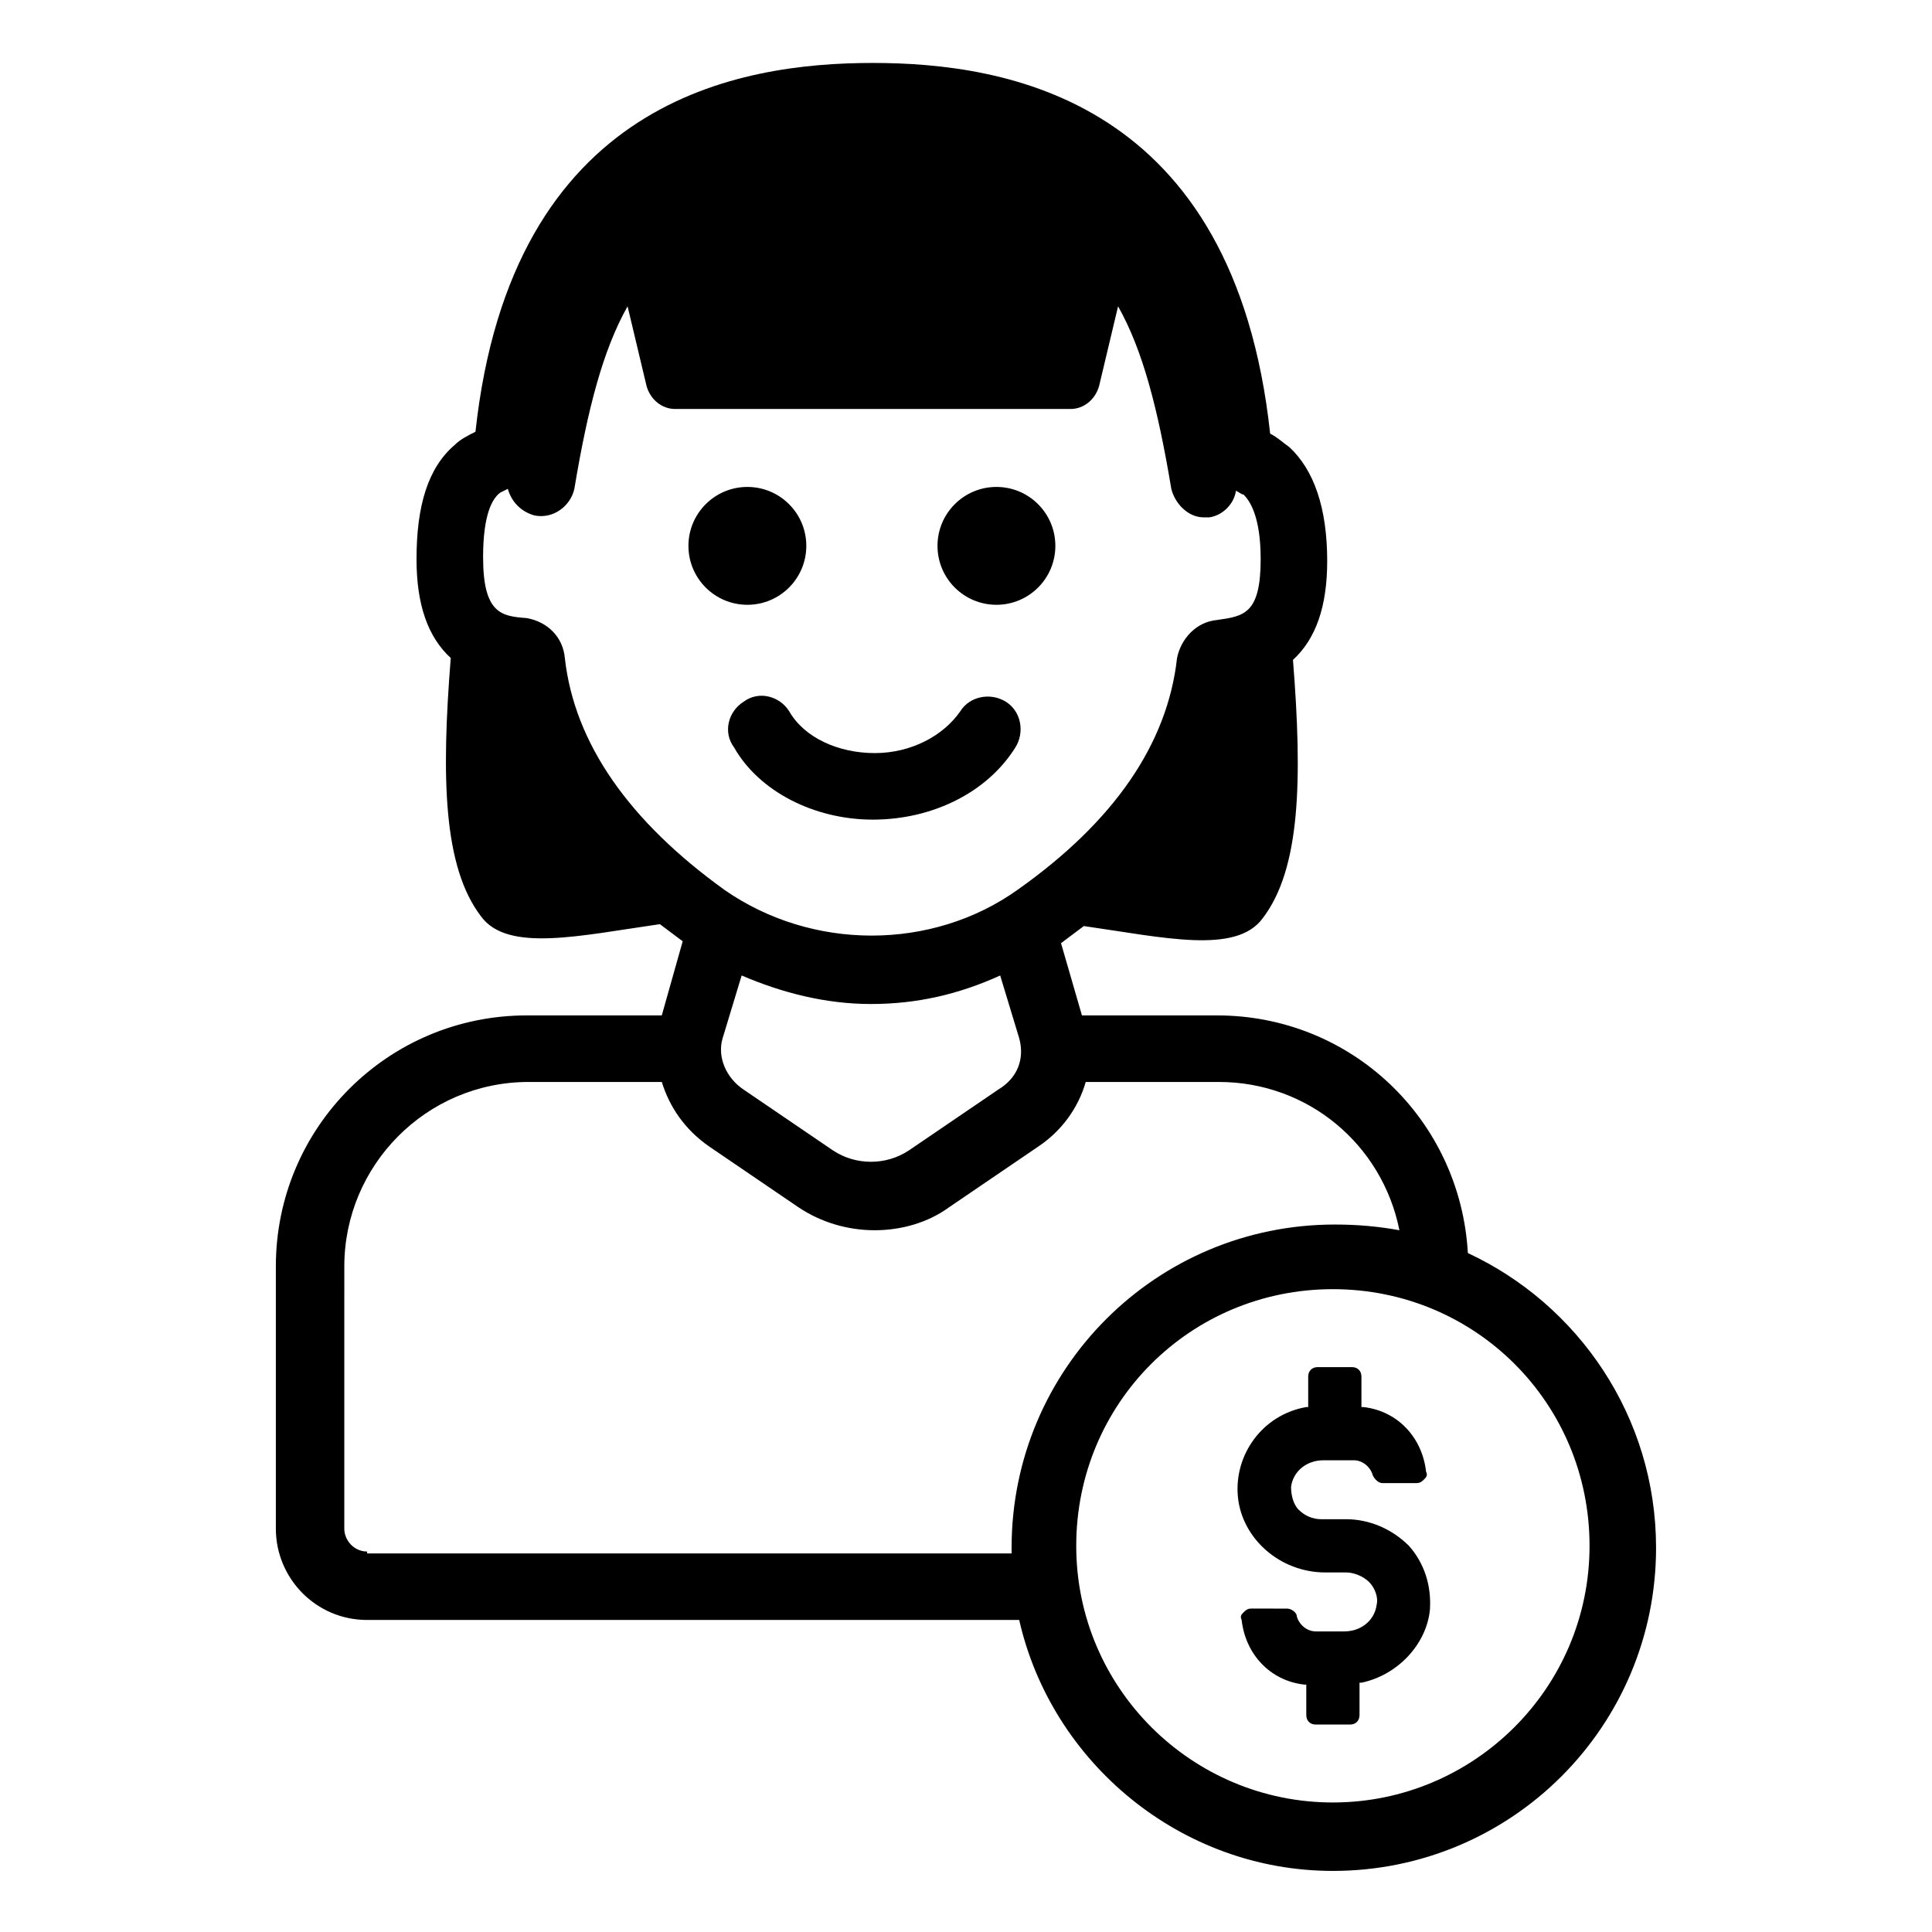 <?xml version="1.0" encoding="UTF-8"?>
<!-- Uploaded to: SVG Repo, www.svgrepo.com, Generator: SVG Repo Mixer Tools -->
<svg fill="#000000" width="800px" height="800px" version="1.1" viewBox="144 144 512 512" xmlns="http://www.w3.org/2000/svg">
 <g>
  <path d="m357.68 288.66c0 8.625-6.992 15.617-15.621 15.617-8.625 0-15.617-6.992-15.617-15.617s6.992-15.617 15.617-15.617c8.629 0 15.621 6.992 15.621 15.617"/>
  <path d="m423.68 288.66c0 8.625-6.992 15.617-15.617 15.617s-15.617-6.992-15.617-15.617 6.992-15.617 15.617-15.617 15.617 6.992 15.617 15.617"/>
  <path d="m375.31 361.21c15.617 0 30.23-7.055 37.785-19.145 2.519-4.031 1.512-9.574-2.519-12.09-4.031-2.519-9.574-1.512-12.09 2.519-4.535 6.551-13.098 11.082-22.672 11.082-9.574 0-18.641-4.031-22.672-11.082-2.519-4.031-8.062-5.543-12.09-2.519-4.031 2.519-5.543 8.062-2.519 12.09 6.547 11.586 21.16 19.145 36.777 19.145z"/>
  <path d="m533 476.07c-2.016-35.266-30.73-62.977-66.504-62.977h-35.77l-5.543-19.145c2.016-1.512 4.031-3.023 6.047-4.535 21.16 3.023 40.305 7.559 47.359-2.016 10.078-13.098 10.578-36.777 8.062-68.52 6.047-5.543 9.07-14.105 9.07-26.199 0-14.105-3.527-24.184-10.078-30.23-1.512-1.008-3.023-2.519-5.039-3.527-9.574-88.664-70.031-98.238-105.3-98.238s-95.723 9.574-105.3 97.738c-2.016 1.008-4.031 2.016-5.543 3.527-7.055 6.047-10.078 16.121-10.078 30.23 0 12.09 3.023 20.656 9.07 26.199-2.519 31.738-2.016 55.418 8.062 68.52 7.055 9.574 26.199 5.039 47.359 2.016 2.016 1.512 4.031 3.023 6.047 4.535l-5.543 19.645h-35.77c-36.777 0-66.504 29.727-66.504 66.504v69.527c0 13.098 10.578 24.184 24.184 24.184h172.81c8.566 37.785 42.824 66.504 83.129 66.504 47.359 0 85.648-38.289 85.648-85.648-0.004-34.766-20.66-64.492-49.883-78.094zm-239.31-157.69c-0.504-5.543-4.535-9.574-10.078-10.578-6.551-0.504-11.586-1.008-11.586-16.121 0-11.586 2.519-15.617 4.535-17.129 0 0 1.008-0.504 2.016-1.008 1.008 3.527 3.527 6.047 7.055 7.055 5.039 1.008 9.574-2.519 10.578-7.055 3.527-21.16 7.559-36.777 14.105-48.367l5.039 21.16c1.008 3.527 4.031 6.047 7.559 6.047h104.79c3.527 0 6.551-2.519 7.559-6.047l5.039-21.16c6.551 11.586 10.578 27.207 14.105 48.367 1.008 4.031 4.535 7.559 8.566 7.559h1.512c3.527-0.504 6.551-3.527 7.055-7.055 1.008 0.504 1.512 1.008 2.016 1.008 1.512 1.512 4.535 5.543 4.535 17.129 0 14.609-4.535 15.113-11.586 16.121-5.543 0.504-9.574 5.039-10.578 10.078-2.519 22.672-16.625 43.328-42.32 61.465-22.672 16.121-54.41 16.121-77.586 0-25.203-18.141-39.812-38.797-42.332-61.469zm114.87 114.36-23.68 16.121c-6.047 4.031-14.105 4.031-20.152 0l-23.68-16.121c-4.535-3.023-7.055-8.566-5.543-13.602l5.039-16.625c10.578 4.535 22.168 7.559 34.258 7.559 12.09 0 23.176-2.519 34.258-7.559l5.039 16.625c1.516 5.539-0.5 10.578-5.539 13.602zm-167.27 122.43c-3.527 0-6.047-3.023-6.047-6.047l0.004-69.523c0-26.703 21.664-48.871 48.871-48.871h35.266c2.016 6.551 6.047 12.594 12.594 17.129l23.68 16.121c6.047 4.031 13.098 6.047 20.152 6.047 7.055 0 14.105-2.016 19.648-6.047l23.68-16.121c6.047-4.031 10.578-10.078 12.594-17.129h35.266c23.68 0 43.328 16.625 47.863 39.297-5.543-1.008-11.082-1.512-17.129-1.512-47.359 0-85.648 38.289-85.648 85.648v1.512h-170.79zm255.94 66.504c-37.281 0-68.016-30.23-68.016-68.016s30.23-68.016 68.016-68.016 68.016 30.23 68.016 68.016c-0.004 37.785-30.734 68.016-68.016 68.016z"/>
  <path d="m500.76 546.61h-6.551c-2.519 0-4.535-1.008-6.047-2.519-1.512-1.512-2.016-4.031-2.016-6.047 0.504-4.031 4.031-7.055 8.566-7.055h8.062c2.519 0 4.535 2.016 5.039 4.031 0.504 1.008 1.512 2.016 2.519 2.016h9.07c1.008 0 1.512-0.504 2.016-1.008 0.504-0.504 1.008-1.008 0.504-2.016-1.008-9.07-7.559-16.121-16.625-17.129h-0.504v-8.062c0-1.512-1.008-2.519-2.519-2.519h-9.07c-1.512 0-2.519 1.008-2.519 2.519v8.062h-0.504c-11.586 2.016-19.145 12.594-18.137 23.68 1.008 11.082 11.082 20.152 23.176 20.152l5.539 0.004c2.016 0 4.535 1.008 6.047 2.519 1.512 1.512 2.519 4.031 2.016 6.047-0.504 4.031-4.031 7.055-8.566 7.055h-7.559c-2.519 0-4.535-2.016-5.039-4.031 0-1.008-1.512-2.016-2.519-2.016l-9.57-0.004c-1.008 0-1.512 0.504-2.016 1.008-0.504 0.504-1.008 1.008-0.504 2.016 1.008 9.07 7.559 16.121 16.625 17.129h0.504v8.062c0 1.512 1.008 2.519 2.519 2.519h9.07c1.512 0 2.519-1.008 2.519-2.519v-8.566h0.504c9.574-2.016 17.129-10.078 18.137-19.145 0.504-6.551-1.512-12.594-5.543-17.129-4.535-4.535-10.582-7.055-16.625-7.055z"/>
 </g>
</svg>